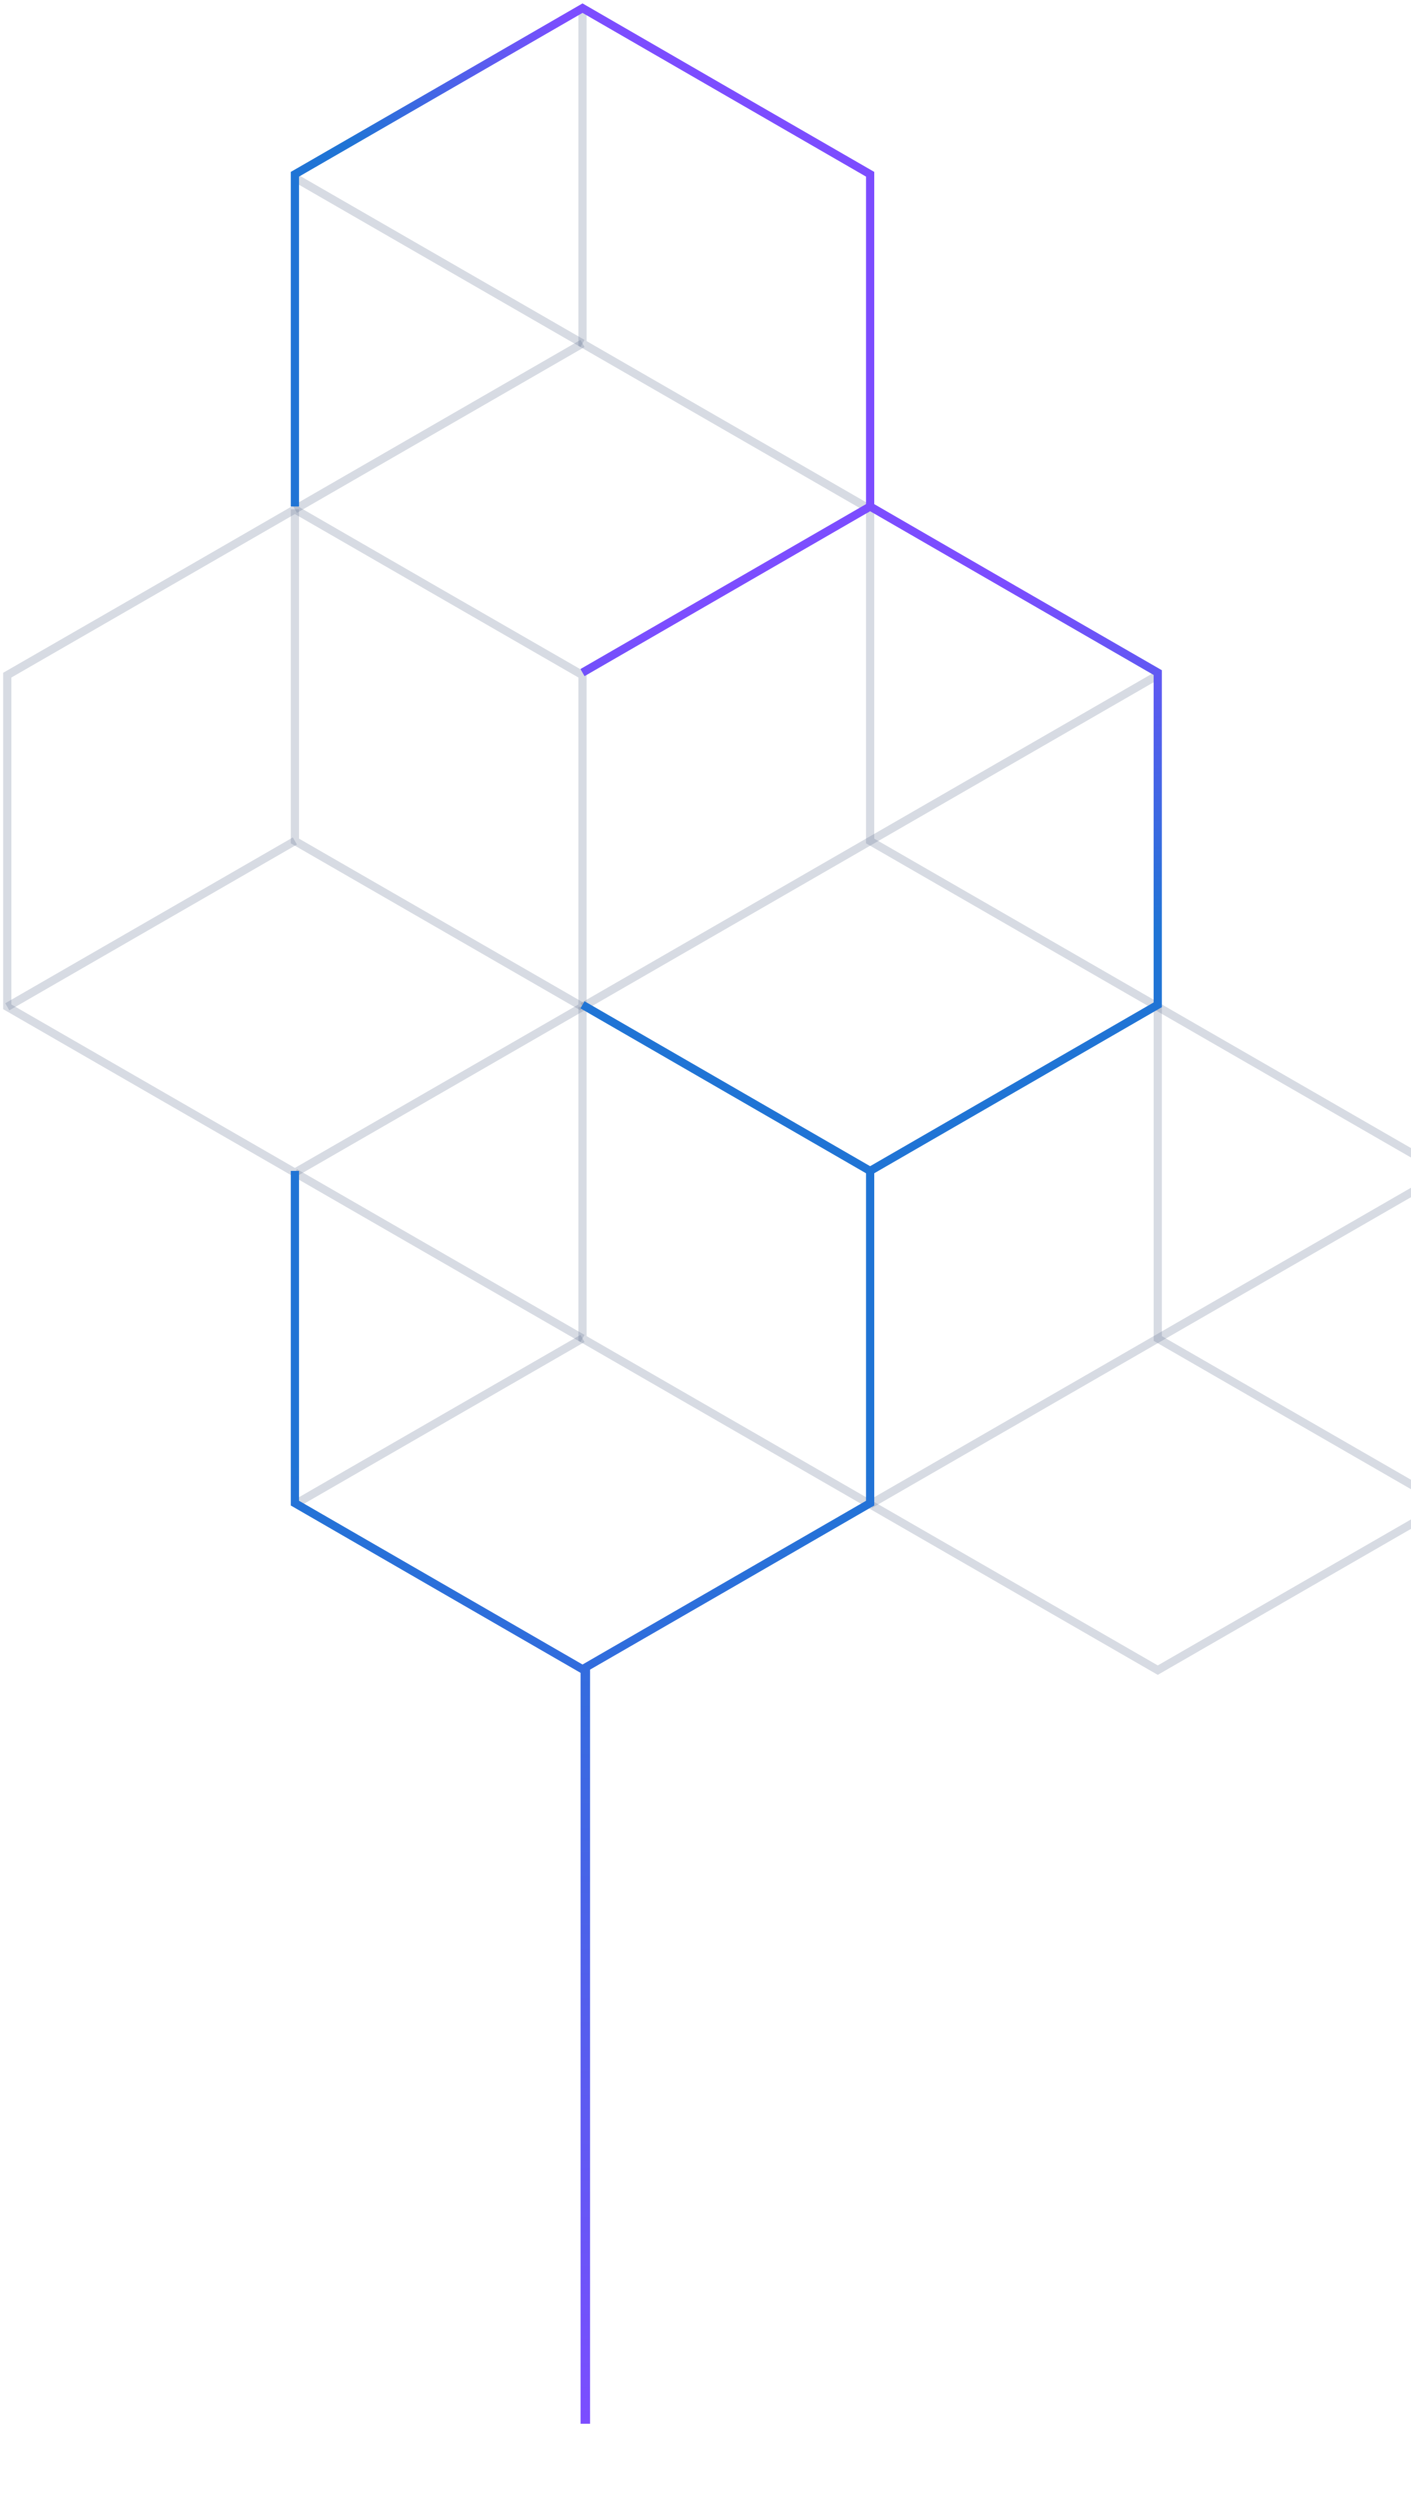 <svg width="297" height="526" viewBox="0 0 297 526" fill="none" xmlns="http://www.w3.org/2000/svg">
<path opacity="0.25" d="M0.664 142.064L0.664 212.348C21.132 224.146 41.596 235.954 62.071 247.741C82.546 235.954 103.01 224.146 123.478 212.348L123.478 141.569C102.992 129.804 82.528 117.992 62.071 106.176C41.614 117.992 21.147 129.804 0.664 141.569V142.067V142.064ZM2.396 211.359L2.396 142.562L62.071 108.169L121.746 142.562L121.746 211.359L62.071 245.755L2.396 211.359Z" fill="#637392"/>
<path opacity="0.25" d="M182.725 317.282L243.695 352.422C264.17 340.635 284.634 328.827 305.106 317.029V246.25L244.128 211.106L243.269 212.601L303.377 247.243V316.04L243.699 350.436L183.587 315.791L182.728 317.285L182.725 317.282Z" fill="#637392"/>
<path opacity="0.25" d="M62.501 107.916L123.042 73.021L122.18 71.526L61.643 106.425L62.501 107.916Z" fill="#637392"/>
<path opacity="0.25" d="M121.746 2.488L121.746 72.772L182.724 107.916L183.583 106.425L123.478 71.779L123.478 2.488H121.746Z" fill="#637392"/>
<path opacity="0.25" d="M1.96 212.601L62.501 177.706L61.642 176.211L1.102 211.106L1.96 212.601Z" fill="#637392"/>
<path opacity="0.25" d="M61.207 107.172L61.207 177.453L122.181 212.601L123.044 211.106L62.939 176.464L62.939 107.172H61.207Z" fill="#637392"/>
<path opacity="0.25" d="M123.042 212.601L183.583 177.706L182.724 176.211L122.18 211.106L123.042 212.601Z" fill="#637392"/>
<path opacity="0.25" d="M182.285 107.172V177.453L243.263 212.601L244.125 211.106L184.021 176.464V107.172H182.285Z" fill="#637392"/>
<path opacity="0.25" d="M62.501 317.281L123.042 282.387L122.18 280.892L61.643 315.787L62.501 317.281Z" fill="#637392"/>
<path opacity="0.25" d="M121.746 211.853L121.746 282.134L182.724 317.281L183.583 315.787L123.478 281.145L123.478 211.853H121.746Z" fill="#637392"/>
<path opacity="0.25" d="M183.583 317.281L244.124 282.387L243.262 280.892L182.725 315.787L183.583 317.281Z" fill="#637392"/>
<path opacity="0.25" d="M242.828 211.853V282.134L303.806 317.281L304.665 315.787L244.56 281.145V211.853H242.828Z" fill="#637392"/>
<path opacity="0.25" d="M244.124 282.386L304.665 247.495L303.806 246L243.262 280.892L244.124 282.386Z" fill="#637392"/>
<path opacity="0.25" d="M123.042 280.892L62.501 246L61.643 247.495L122.18 282.386L123.042 280.892Z" fill="#637392"/>
<path opacity="0.25" d="M183.583 177.706L244.124 142.811L243.262 141.316L182.725 176.211L183.583 177.706Z" fill="#637392"/>
<path opacity="0.25" d="M123.042 71.526L62.501 36.635L61.643 38.13L122.18 73.021L123.042 71.526Z" fill="#637392"/>
<path d="M184.021 106.574V36.173C163.546 24.366 143.071 12.556 122.614 0.717C102.157 12.553 81.693 24.384 61.207 36.173L61.207 106.574H62.939L62.939 37.163L122.614 2.713L182.289 37.163V106.574H184.021Z" fill="url(#paint0_linear_6362_46606)"/>
<path d="M122.18 212.178L183.15 247.377C203.625 235.571 224.089 223.742 244.557 211.925V141.028C224.071 129.243 203.603 117.411 183.15 105.576L122.18 140.778L123.038 142.276L183.15 107.572L242.825 142.022V210.934L183.15 245.388L123.038 210.684L122.18 212.182V212.178Z" fill="url(#paint1_linear_6362_46606)"/>
<path d="M61.207 246.383L61.207 316.784C81.675 328.602 102.139 340.43 122.614 352.236C143.089 340.43 163.564 328.62 184.021 316.784V246.383H182.289V315.79L122.614 350.244L62.939 315.79L62.939 246.383H61.207Z" fill="url(#paint2_linear_6362_46606)"/>
<path d="M124.203 510L124.203 351H122.203L122.203 510H124.203Z" fill="url(#paint3_linear_6362_46606)"/>
<defs>
<linearGradient id="paint0_linear_6362_46606" x1="118.704" y1="4" x2="61.204" y2="36.5" gradientUnits="userSpaceOnUse">
<stop stop-color="#7C4DFF"/>
<stop offset="0.78" stop-color="#2074D5"/>
</linearGradient>
<linearGradient id="paint1_linear_6362_46606" x1="139.203" y1="131.5" x2="151.203" y2="228.5" gradientUnits="userSpaceOnUse">
<stop stop-color="#7C4DFF"/>
<stop offset="0.78" stop-color="#2074D5"/>
</linearGradient>
<linearGradient id="paint2_linear_6362_46606" x1="122.204" y1="526.5" x2="122.204" y2="246" gradientUnits="userSpaceOnUse">
<stop stop-color="#7C4DFF"/>
<stop offset="0.78" stop-color="#2074D5"/>
</linearGradient>
<linearGradient id="paint3_linear_6362_46606" x1="123.203" y1="510" x2="122.909" y2="253.888" gradientUnits="userSpaceOnUse">
<stop stop-color="#7C4DFF"/>
<stop offset="0.78" stop-color="#2074D5"/>
</linearGradient>
</defs>
</svg>
